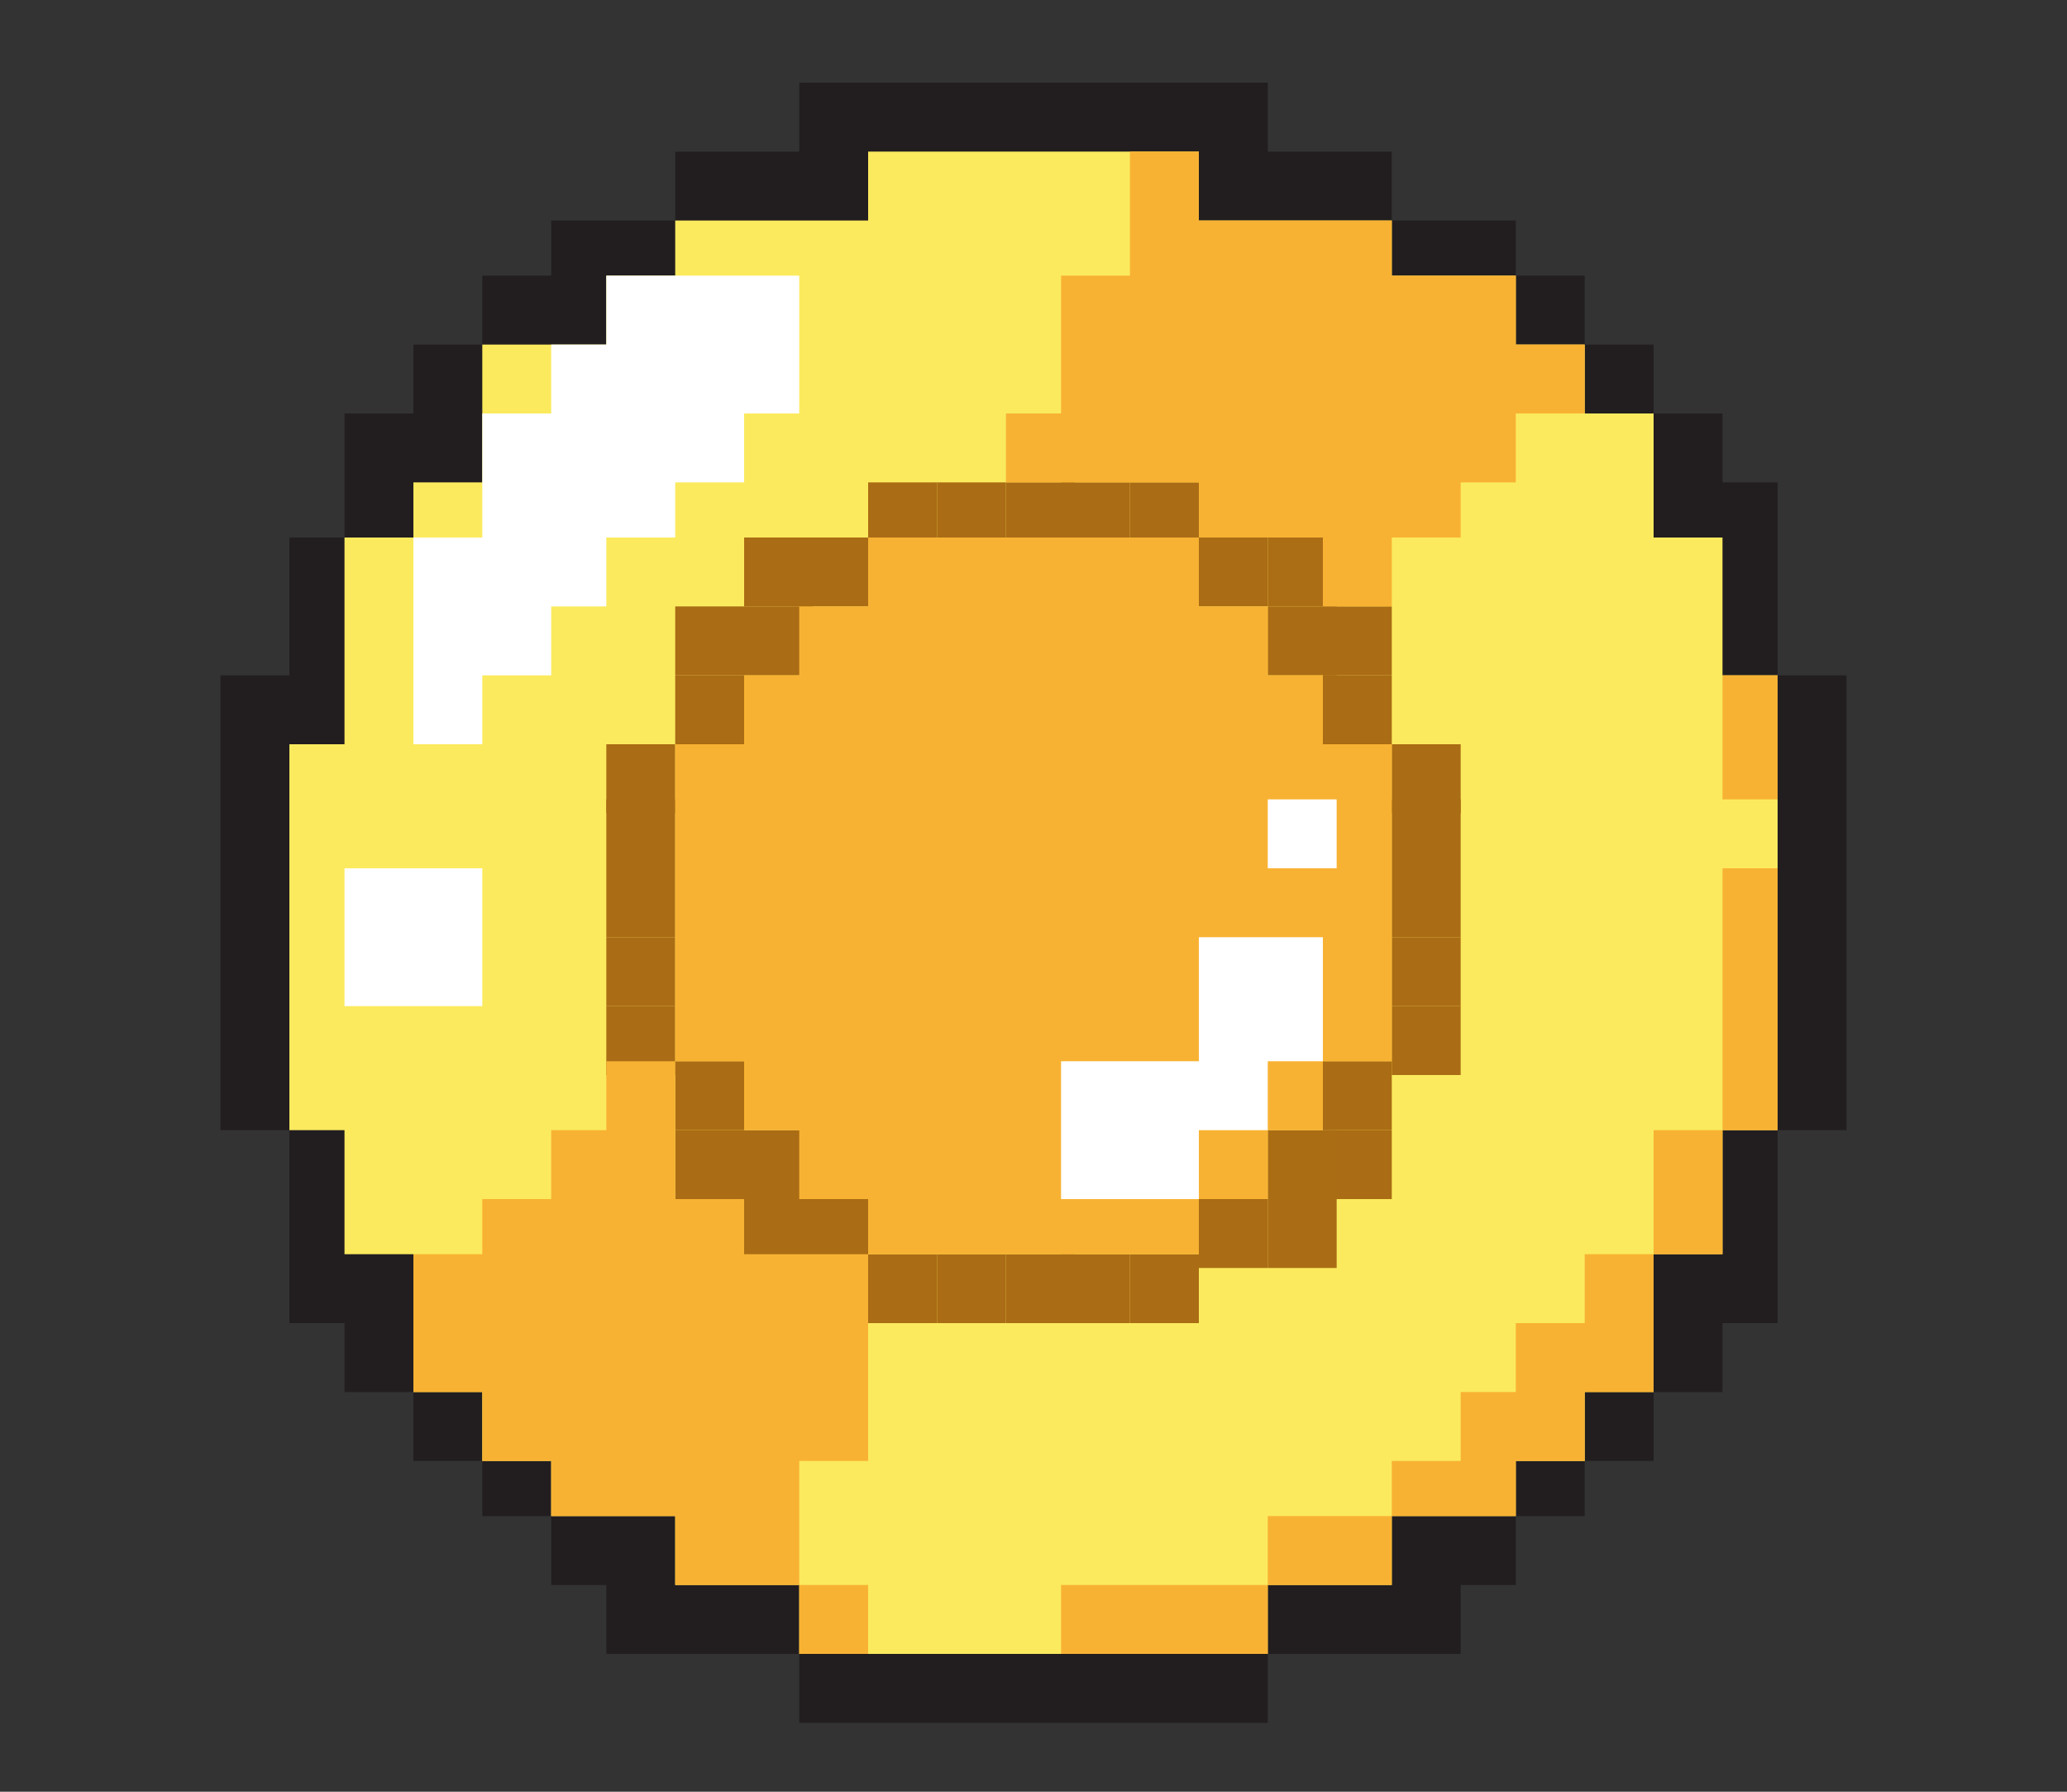<?xml version="1.0" encoding="utf-8"?>
<!-- Generator: Adobe Illustrator 19.0.0, SVG Export Plug-In . SVG Version: 6.00 Build 0)  -->
<svg version="1.1" id="Camada_2" xmlns="http://www.w3.org/2000/svg" xmlns:xlink="http://www.w3.org/1999/xlink" x="0px" y="0px"
	 viewBox="-864 723.8 15 13" style="enable-background:new -864 723.8 15 13;" xml:space="preserve">
<rect x="-864" y="723.8" width="15" height="13" fill="#333333" stroke="none"/>
<style type="text/css">
	.st0{fill:#221E20;}
	.st1{fill:#FBEA5E;}
	.st2{fill:#AA6C14;}
	.st3{fill:#AA6D14;}
	.st4{fill:#AC6E15;}
	.st5{fill:#F8B233;}
	.st6{fill:#FFFFFF;}
</style>
<g>
	<polygon class="st0" points="-851.1,728.7 -851.1,728.2 -851.1,727.7 -851.1,727.3 -851.5,727.3 -851.5,726.8 -852,726.8 
		-852,726.3 -852.5,726.3 -852.5,725.8 -853,725.8 -853,725.4 -853.4,725.4 -853.9,725.4 -853.9,724.9 -854.4,724.9 -854.8,724.9 
		-854.8,724.4 -855.3,724.4 -855.8,724.4 -856.3,724.4 -856.7,724.4 -857.2,724.4 -857.7,724.4 -858.2,724.4 -858.2,724.9 
		-858.6,724.9 -859.1,724.9 -859.1,725.4 -859.6,725.4 -860,725.4 -860,725.8 -860.5,725.8 -860.5,726.3 -861,726.3 -861,726.8 
		-861.5,726.8 -861.5,727.3 -861.5,727.7 -861.9,727.7 -861.9,728.2 -861.9,728.7 -862.4,728.7 -862.4,729.2 -862.4,729.6 
		-862.4,730.1 -862.4,730.6 -862.4,731.1 -862.4,731.5 -862.4,732 -861.9,732 -861.9,732.5 -861.9,732.9 -861.9,733.4 -861.5,733.4 
		-861.5,733.9 -861,733.9 -861,734.4 -860.5,734.4 -860.5,734.8 -860,734.8 -860,735.3 -859.6,735.3 -859.6,735.8 -859.1,735.8 
		-858.6,735.8 -858.2,735.8 -858.2,736.3 -857.7,736.3 -857.2,736.3 -856.7,736.3 -856.3,736.3 -855.8,736.3 -855.3,736.3 
		-854.8,736.3 -854.8,735.8 -854.4,735.8 -853.9,735.8 -853.4,735.8 -853.4,735.3 -853,735.3 -853,734.8 -852.5,734.8 -852.5,734.4 
		-852,734.4 -852,733.9 -851.5,733.9 -851.5,733.4 -851.1,733.4 -851.1,732.9 -851.1,732.5 -851.1,732 -850.6,732 -850.6,731.5 
		-850.6,731.1 -850.6,730.6 -850.6,730.1 -850.6,729.6 -850.6,729.2 -850.6,728.7 	"/>
	<polygon class="st1" points="-851.5,728.7 -851.5,728.2 -851.5,727.7 -852,727.7 -852,727.3 -852,726.8 -852.5,726.8 -852.5,726.3 
		-853,726.3 -853,725.8 -853.4,725.8 -853.9,725.8 -853.9,725.4 -854.4,725.4 -854.8,725.4 -855.3,725.4 -855.3,724.9 -855.8,724.9 
		-856.3,724.9 -856.7,724.9 -857.2,724.9 -857.7,724.9 -857.7,725.4 -858.2,725.4 -858.6,725.4 -859.1,725.4 -859.1,725.8 
		-859.6,725.8 -859.6,726.3 -860,726.3 -860.5,726.3 -860.5,726.8 -860.5,727.3 -861,727.3 -861,727.7 -861.5,727.7 -861.5,728.2 
		-861.5,728.7 -861.5,729.2 -861.9,729.2 -861.9,729.6 -861.9,730.1 -861.9,730.6 -861.9,731.1 -861.9,731.5 -861.9,732 -861.5,732 
		-861.5,732.5 -861.5,732.9 -861,732.9 -861,733.4 -861,733.9 -860.5,733.9 -860.5,734.4 -860,734.4 -860,734.8 -859.6,734.8 
		-859.1,734.8 -859.1,735.3 -858.6,735.3 -858.2,735.3 -858.2,735.8 -857.7,735.8 -857.2,735.8 -856.7,735.8 -856.3,735.8 
		-855.8,735.8 -855.3,735.8 -854.8,735.8 -854.8,735.3 -854.4,735.3 -853.9,735.3 -853.9,734.8 -853.4,734.8 -853,734.8 -853,734.4 
		-852.5,734.4 -852.5,733.9 -852,733.9 -852,733.4 -852,732.9 -851.5,732.9 -851.5,732.5 -851.5,732 -851.1,732 -851.1,731.5 
		-851.1,731.1 -851.1,730.6 -851.1,730.1 -851.1,729.6 -851.1,729.2 -851.1,728.7 	"/>
	<g>
		<rect x="-855.8" y="732.9" class="st2" width="0.5" height="0.5"/>
		<rect x="-856.3" y="732.9" class="st2" width="0.5" height="0.5"/>
		<rect x="-856.7" y="732.9" class="st2" width="0.5" height="0.5"/>
		<rect x="-857.2" y="732.9" class="st2" width="0.5" height="0.5"/>
		<rect x="-857.7" y="732.9" class="st2" width="0.5" height="0.5"/>
		<rect x="-854.8" y="732.5" class="st2" width="0.5" height="0.5"/>
		<rect x="-855.3" y="732.5" class="st2" width="0.5" height="0.5"/>
		<rect x="-858.2" y="732.5" class="st2" width="0.5" height="0.5"/>
		<rect x="-858.6" y="732.5" class="st2" width="0.5" height="0.5"/>
		<rect x="-854.4" y="732" class="st2" width="0.5" height="0.5"/>
		<rect x="-854.8" y="732" class="st3" width="0.5" height="0.5"/>
		<rect x="-858.6" y="732" class="st2" width="0.5" height="0.5"/>
		<rect x="-859.1" y="732" class="st2" width="0.5" height="0.5"/>
		<rect x="-854.4" y="731.5" class="st2" width="0.5" height="0.5"/>
		<rect x="-859.1" y="731.5" class="st2" width="0.5" height="0.5"/>
		<rect x="-853.9" y="731.1" class="st2" width="0.5" height="0.5"/>
		<rect x="-859.6" y="731.1" class="st2" width="0.5" height="0.5"/>
		<rect x="-853.9" y="730.6" class="st2" width="0.5" height="0.5"/>
		<rect x="-859.6" y="730.6" class="st2" width="0.5" height="0.5"/>
		<rect x="-853.9" y="730.1" class="st2" width="0.5" height="0.5"/>
		<rect x="-859.6" y="730.1" class="st2" width="0.5" height="0.5"/>
		<rect x="-853.9" y="729.6" class="st2" width="0.5" height="0.5"/>
		<rect x="-859.6" y="729.6" class="st2" width="0.5" height="0.5"/>
		<rect x="-853.9" y="729.2" class="st2" width="0.5" height="0.5"/>
		<rect x="-859.6" y="729.2" class="st2" width="0.5" height="0.5"/>
		<rect x="-854.4" y="728.7" class="st2" width="0.5" height="0.5"/>
		<rect x="-859.1" y="728.7" class="st2" width="0.5" height="0.5"/>
		<rect x="-854.4" y="728.2" class="st2" width="0.5" height="0.5"/>
		<rect x="-854.8" y="728.2" class="st2" width="0.5" height="0.5"/>
		<rect x="-858.6" y="728.2" class="st2" width="0.5" height="0.5"/>
		<rect x="-859.1" y="728.2" class="st2" width="0.5" height="0.5"/>
		<rect x="-854.8" y="727.7" class="st4" width="0.5" height="0.5"/>
		<rect x="-855.3" y="727.7" class="st2" width="0.5" height="0.5"/>
		<rect x="-858.2" y="727.7" class="st2" width="0.5" height="0.5"/>
		<rect x="-858.6" y="727.7" class="st2" width="0.5" height="0.5"/>
		<rect x="-855.8" y="727.3" class="st2" width="0.5" height="0.5"/>
		<rect x="-856.3" y="727.3" class="st2" width="0.5" height="0.5"/>
		<rect x="-856.7" y="727.3" class="st2" width="0.5" height="0.5"/>
		<rect x="-857.2" y="727.3" class="st2" width="0.5" height="0.5"/>
		<rect x="-857.7" y="727.3" class="st2" width="0.5" height="0.5"/>
		<g>
			<polygon class="st5" points="-855.8,735.3 -856.3,735.3 -856.3,735.8 -855.8,735.8 -855.3,735.8 -854.8,735.8 -854.8,735.3 
				-855.3,735.3 			"/>
			<rect x="-858.2" y="735.3" class="st5" width="0.5" height="0.5"/>
			<polygon class="st5" points="-854.8,734.8 -854.8,735.3 -854.4,735.3 -853.9,735.3 -853.9,734.8 -854.4,734.8 			"/>
			<polygon class="st5" points="-852.5,733.4 -853,733.4 -853,733.9 -853.4,733.9 -853.4,734.4 -853.9,734.4 -853.9,734.8 
				-853.4,734.8 -853,734.8 -853,734.4 -852.5,734.4 -852.5,733.9 -852,733.9 -852,733.4 -852,732.9 -852.5,732.9 			"/>
			<polygon class="st5" points="-858.6,732.9 -858.6,732.5 -859.1,732.5 -859.1,732 -859.1,731.5 -859.6,731.5 -859.6,732 -860,732 
				-860,732.5 -860.5,732.5 -860.5,732.9 -861,732.9 -861,733.4 -861,733.9 -860.5,733.9 -860.5,734.4 -860,734.4 -860,734.8 
				-859.6,734.8 -859.1,734.8 -859.1,735.3 -858.6,735.3 -858.2,735.3 -858.2,734.8 -858.2,734.4 -857.7,734.4 -857.7,733.9 
				-857.7,733.4 -857.7,732.9 -858.2,732.9 			"/>
			<polygon class="st5" points="-855.8,732.9 -855.3,732.9 -855.3,732.5 -854.8,732.5 -854.8,732 -854.4,732 -854.4,731.5 
				-853.9,731.5 -853.9,731.1 -853.9,730.6 -853.9,730.1 -853.9,729.6 -853.9,729.2 -854.4,729.2 -854.4,728.7 -854.8,728.7 
				-854.8,728.2 -855.3,728.2 -855.3,727.7 -855.8,727.7 -856.3,727.7 -856.7,727.7 -857.2,727.7 -857.7,727.7 -857.7,728.2 
				-858.2,728.2 -858.2,728.7 -858.6,728.7 -858.6,729.2 -859.1,729.2 -859.1,729.6 -859.1,730.1 -859.1,730.6 -859.1,731.1 
				-859.1,731.5 -858.6,731.5 -858.6,732 -858.2,732 -858.2,732.5 -857.7,732.5 -857.7,732.9 -857.2,732.9 -856.7,732.9 
				-856.3,732.9 			"/>
			<polygon class="st5" points="-852,732.5 -852,732.9 -851.5,732.9 -851.5,732.5 -851.5,732 -852,732 			"/>
			<polygon class="st5" points="-851.5,730.6 -851.5,731.1 -851.5,731.5 -851.5,732 -851.1,732 -851.1,731.5 -851.1,731.1 
				-851.1,730.6 -851.1,730.1 -851.5,730.1 			"/>
			<polygon class="st5" points="-851.5,728.7 -851.5,729.2 -851.5,729.6 -851.1,729.6 -851.1,729.2 -851.1,728.7 			"/>
			<polygon class="st5" points="-854.4,727.7 -854.4,728.2 -853.9,728.2 -853.9,727.7 -853.4,727.7 -853.4,727.3 -853,727.3 
				-853,726.8 -852.5,726.8 -852.5,726.3 -853,726.3 -853,725.8 -853.4,725.8 -853.9,725.8 -853.9,725.4 -854.4,725.4 -854.8,725.4 
				-855.3,725.4 -855.3,724.9 -855.8,724.9 -855.8,725.4 -855.8,725.8 -856.3,725.8 -856.3,726.3 -856.3,726.8 -856.7,726.8 
				-856.7,727.3 -856.3,727.3 -855.8,727.3 -855.3,727.3 -855.3,727.7 -854.8,727.7 			"/>
		</g>
		<g>
			<polygon class="st6" points="-861.5,730.1 -861.5,730.6 -861.5,731.1 -861,731.1 -860.5,731.1 -860.5,730.6 -860.5,730.1 
				-861,730.1 			"/>
			<polygon class="st6" points="-859.1,725.8 -859.6,725.8 -859.6,726.3 -860,726.3 -860,726.8 -860.5,726.8 -860.5,727.3 
				-860.5,727.7 -861,727.7 -861,728.2 -861,728.7 -861,729.2 -860.5,729.2 -860.5,728.7 -860,728.7 -860,728.2 -859.6,728.2 
				-859.6,727.7 -859.1,727.7 -859.1,727.3 -858.6,727.3 -858.6,726.8 -858.2,726.8 -858.2,726.3 -858.2,725.8 -858.6,725.8 			"/>
			<polygon class="st6" points="-855.3,730.6 -855.3,731.1 -855.3,731.5 -855.8,731.5 -856.3,731.5 -856.3,732 -856.3,732.5 
				-855.8,732.5 -855.3,732.5 -855.3,732 -854.8,732 -854.8,731.5 -854.4,731.5 -854.4,731.1 -854.4,730.6 -854.8,730.6 			"/>
			<rect x="-854.8" y="729.6" class="st6" width="0.5" height="0.5"/>
		</g>
	</g>
</g>
</svg>
